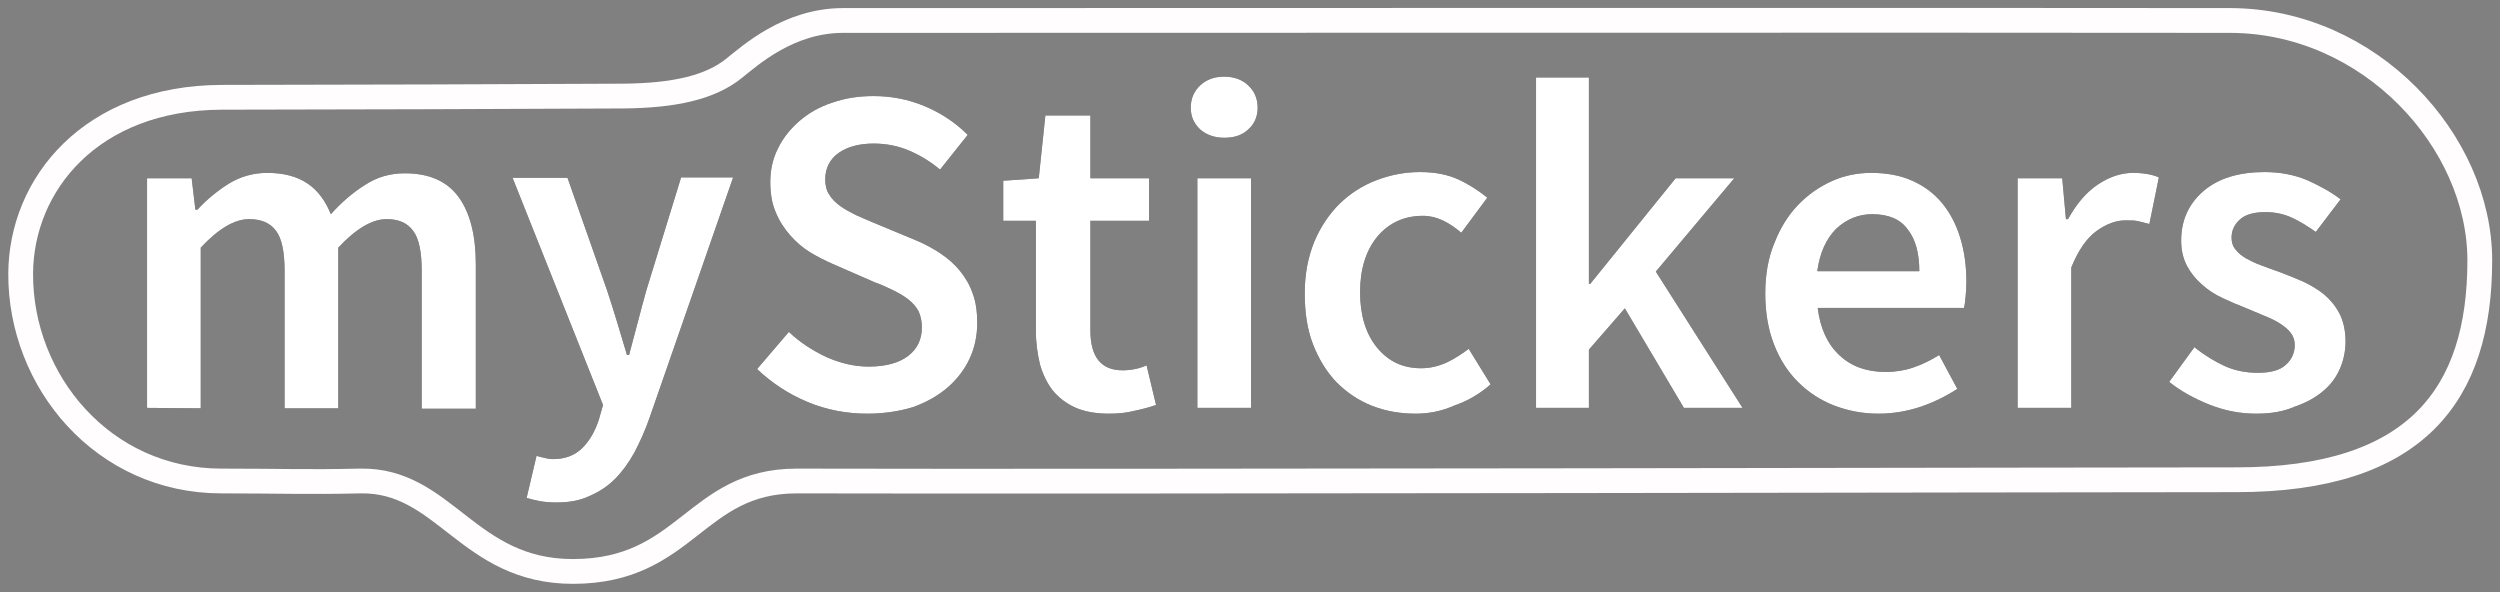 <?xml version="1.0" encoding="utf-8"?>
<!-- Generator: Adobe Illustrator 22.1.0, SVG Export Plug-In . SVG Version: 6.00 Build 0)  -->
<svg version="1.1"
	 id="svg2985" xmlns:cc="http://creativecommons.org/ns#" xmlns:dc="http://purl.org/dc/elements/1.1/" xmlns:rdf="http://www.w3.org/1999/02/22-rdf-syntax-ns#" xmlns:svg="http://www.w3.org/2000/svg"
	 xmlns="http://www.w3.org/2000/svg" xmlns:xlink="http://www.w3.org/1999/xlink" x="0px" y="0px" viewBox="0 0 605.3 143.4"
	 style="enable-background:new 0 0 605.3 143.4;" xml:space="preserve">
<rect x="0" y="0" width="605.3" height="143.4" fill="#808080" stroke="none"/>
<style type="text/css">
	.st0{fill:#1F1A17;}
	.st1{fill:#FFFFFF;}
	.st2{fill:none;stroke:#FFFDFE;stroke-width:6;}
</style>
<g id="g3041" transform="translate(-67.995,-0.142)">
	<path id="path2993" class="st0" d="M103.6,98.9V43.3h10.8l0.9,7.6h0.5c2.3-2.5,4.9-4.6,7.6-6.3c2.8-1.7,5.9-2.6,9.3-2.6
		c4.1,0,7.3,0.9,9.8,2.6c2.5,1.7,4.3,4.2,5.6,7.4c2.6-2.9,5.4-5.3,8.3-7.1c2.9-1.9,6.1-2.8,9.6-2.8c5.9,0,10.2,1.9,13,5.7
		c2.8,3.8,4.2,9.3,4.2,16.4v34.9h-13.1V65.7c0-4.6-0.7-7.9-2.1-9.7c-1.4-1.9-3.5-2.8-6.4-2.8c-3.5,0-7.4,2.3-11.7,6.9v38.9h-13V65.7
		c0-4.6-0.7-7.9-2.1-9.7c-1.4-1.9-3.6-2.8-6.5-2.8c-3.5,0-7.4,2.3-11.7,6.9v38.9L103.6,98.9L103.6,98.9z"/>
	<path id="_x31_" class="st0" d="M202.8,121.8c-1.5,0-2.8-0.1-4-0.3c-1.1-0.2-2.2-0.5-3.3-0.8l2.4-10.2c0.5,0.2,1.2,0.3,1.9,0.5
		c0.7,0.2,1.4,0.3,2.1,0.3c2.9,0,5.3-0.9,7.1-2.7c1.8-1.8,3.1-4.1,4-6.9l1-3.5l-21.9-55h13.3l9.6,27.3c0.8,2.4,1.6,5,2.4,7.6
		c0.8,2.7,1.6,5.3,2.4,8h0.5c0.7-2.6,1.4-5.2,2.1-7.9c0.7-2.7,1.4-5.3,2.1-7.8l8.4-27.3h12.6l-20.2,58.1c-1.1,3.2-2.4,6-3.7,8.5
		c-1.4,2.5-2.9,4.6-4.7,6.4c-1.8,1.8-3.8,3.1-6.1,4.1C208.5,121.3,205.9,121.8,202.8,121.8L202.8,121.8z"/>
	<path id="_x31_2" class="st0" d="M278,100.3c-5,0-9.8-0.9-14.4-2.8c-4.6-1.9-8.7-4.6-12.3-8l7.7-9c2.6,2.5,5.7,4.5,9.1,6.1
		c3.4,1.5,6.8,2.3,10.2,2.3c4.2,0,7.4-0.9,9.6-2.6c2.2-1.7,3.3-4,3.3-6.9c0-1.5-0.3-2.8-0.8-3.9c-0.6-1.1-1.4-2-2.4-2.8
		c-1-0.8-2.2-1.5-3.6-2.2c-1.4-0.7-2.9-1.4-4.6-2L269.5,64c-1.8-0.8-3.6-1.7-5.4-2.8c-1.8-1.1-3.4-2.5-4.8-4.1
		c-1.4-1.6-2.6-3.4-3.5-5.6c-0.9-2.1-1.3-4.5-1.3-7.3c0-2.9,0.6-5.7,1.9-8.2c1.2-2.5,3-4.7,5.2-6.6c2.2-1.9,4.8-3.4,7.9-4.4
		c3.1-1.1,6.4-1.6,10-1.6c4.3,0,8.5,0.8,12.5,2.5c4,1.7,7.4,4,10.3,6.9l-6.7,8.4c-2.4-2-4.9-3.5-7.5-4.6c-2.6-1.1-5.4-1.7-8.6-1.7
		c-3.5,0-6.4,0.8-8.5,2.3c-2.1,1.5-3.2,3.7-3.2,6.4c0,1.4,0.3,2.7,1,3.7c0.6,1,1.5,1.9,2.6,2.7c1.1,0.8,2.4,1.5,3.8,2.2
		c1.4,0.6,2.9,1.3,4.4,1.9l10.1,4.2c2.2,0.9,4.2,2,6,3.2c1.8,1.2,3.4,2.6,4.7,4.2c1.3,1.6,2.4,3.4,3.1,5.5c0.8,2.1,1.1,4.5,1.1,7.2
		c0,3-0.6,5.9-1.8,8.5c-1.2,2.6-3,5-5.3,7c-2.3,2-5.1,3.6-8.4,4.8C285.8,99.7,282.1,100.3,278,100.3L278,100.3z"/>
	<path id="_x31_23" class="st0" d="M336.5,100.3c-3.2,0-6-0.5-8.2-1.5c-2.2-1-4-2.4-5.4-4.1c-1.4-1.8-2.4-3.9-3.1-6.3
		c-0.6-2.5-1-5.2-1-8.2V53.6h-7.9v-9.7l8.6-0.6l1.6-15.2H332v15.2h14.2v10.3H332v26.5c0,6.5,2.6,9.7,7.8,9.7c1,0,2-0.1,3-0.3
		c1-0.2,1.9-0.5,2.8-0.9l2.3,9.6c-1.5,0.5-3.2,1-5.2,1.4C340.8,100.1,338.7,100.3,336.5,100.3L336.5,100.3z"/>
	<path id="_x31_234" class="st0" d="M357.9,98.9V43.3h13v55.6H357.9z M364.4,33.5c-2.3,0-4.3-0.7-5.8-2c-1.5-1.4-2.3-3.1-2.3-5.3
		c0-2.2,0.8-4,2.3-5.4c1.5-1.4,3.4-2.1,5.8-2.1c2.3,0,4.3,0.7,5.8,2.1c1.5,1.4,2.3,3.2,2.3,5.4c0,2.2-0.8,4-2.3,5.3
		C368.7,32.9,366.8,33.5,364.4,33.5z"/>
	<path id="_x31_2345" class="st0" d="M410.8,100.3c-3.8,0-7.3-0.6-10.6-1.9c-3.3-1.3-6.1-3.2-8.6-5.7c-2.4-2.5-4.3-5.6-5.7-9.2
		c-1.4-3.6-2-7.7-2-12.4c0-4.6,0.8-8.7,2.3-12.4c1.5-3.6,3.6-6.7,6.1-9.2c2.6-2.5,5.5-4.4,8.9-5.7c3.4-1.3,6.9-2,10.6-2
		c3.6,0,6.7,0.6,9.3,1.8c2.6,1.2,4.9,2.7,7,4.4l-6.3,8.5c-1.5-1.3-3-2.3-4.5-3c-1.5-0.7-3.1-1.1-4.8-1.1c-4.5,0-8.2,1.7-11,5
		c-2.8,3.4-4.2,7.9-4.2,13.5c0,5.6,1.4,10.1,4.1,13.4c2.8,3.4,6.3,5,10.7,5c2.2,0,4.2-0.5,6.2-1.4c1.9-0.9,3.7-2.1,5.3-3.3l5.3,8.6
		c-2.6,2.3-5.5,4-8.7,5.1C417.1,99.7,413.9,100.3,410.8,100.3L410.8,100.3z"/>
	<polygon id="_x31_23456" class="st0" points="439.9,18.9 452.7,18.9 452.7,68.9 453,68.9 473.7,43.3 487.9,43.3 468.9,65.9 
		489.9,98.9 475.7,98.9 461.4,74.8 452.7,84.8 452.7,98.9 439.9,98.9 	"/>
	<path id="_x31_234567" class="st0" d="M522.8,100.3c-3.9,0-7.4-0.7-10.8-2c-3.3-1.3-6.2-3.2-8.7-5.7c-2.5-2.5-4.4-5.5-5.8-9.1
		c-1.4-3.6-2.1-7.7-2.1-12.3c0-4.5,0.7-8.6,2.2-12.2c1.4-3.6,3.3-6.7,5.7-9.2c2.4-2.5,5.1-4.4,8.2-5.8c3.1-1.4,6.3-2,9.5-2
		c3.8,0,7.1,0.6,10,1.9c2.9,1.3,5.3,3.1,7.2,5.4c1.9,2.3,3.4,5.1,4.4,8.4c1,3.2,1.5,6.8,1.5,10.7c0,1.3-0.1,2.5-0.2,3.6
		c-0.1,1.1-0.2,2-0.4,2.7h-35.4c0.6,5,2.4,8.8,5.3,11.5c2.9,2.7,6.6,4,11.2,4c2.4,0,4.7-0.4,6.7-1.1c2.1-0.7,4.1-1.7,6.2-3l4.4,8.2
		c-2.6,1.7-5.6,3.2-8.8,4.3C529.8,99.7,526.4,100.3,522.8,100.3L522.8,100.3z M508,65.8h24.7c0-4.3-0.9-7.7-2.8-10.1
		c-1.8-2.5-4.7-3.7-8.6-3.7c-3.3,0-6.2,1.2-8.7,3.5C510.2,57.9,508.6,61.3,508,65.8L508,65.8z"/>
	<path id="_x31_2345678" class="st0" d="M556.5,98.9V43.3h10.8l0.9,9.9h0.5c2-3.6,4.3-6.4,7.1-8.3c2.8-1.9,5.7-2.9,8.6-2.9
		c2.6,0,4.8,0.4,6.3,1.1l-2.3,11.3c-1-0.3-1.9-0.5-2.7-0.7c-0.8-0.2-1.9-0.2-3.1-0.2c-2.2,0-4.5,0.8-6.9,2.5
		c-2.4,1.7-4.5,4.7-6.2,8.9v34L556.5,98.9L556.5,98.9z"/>
	<path id="_x31_23456789" class="st0" d="M614.3,100.3c-3.9,0-7.6-0.7-11.4-2.2c-3.7-1.5-7-3.3-9.7-5.5l6.1-8.4c2.5,2,5,3.5,7.4,4.6
		c2.5,1.1,5.1,1.6,8,1.6c3,0,5.3-0.6,6.7-1.9c1.4-1.2,2.2-2.9,2.2-4.8c0-1.1-0.3-2.1-1-3c-0.7-0.9-1.6-1.6-2.7-2.3
		c-1.1-0.7-2.4-1.3-3.9-1.9c-1.4-0.6-2.9-1.2-4.3-1.8c-1.8-0.7-3.7-1.5-5.6-2.4c-1.9-0.9-3.6-2-5-3.3c-1.5-1.3-2.7-2.8-3.6-4.5
		c-0.9-1.7-1.4-3.7-1.4-6.1c0-4.9,1.8-8.9,5.4-12c3.6-3.1,8.6-4.6,14.8-4.6c3.9,0,7.3,0.7,10.4,2c3.1,1.4,5.8,2.9,8,4.6l-6,7.9
		c-2-1.4-3.9-2.6-5.9-3.5c-2-0.9-4.1-1.3-6.3-1.3c-2.8,0-4.9,0.6-6.2,1.8s-2,2.6-2,4.4c0,1.1,0.3,2.1,1,2.9c0.6,0.8,1.5,1.5,2.5,2.1
		c1.1,0.6,2.3,1.2,3.7,1.7c1.4,0.5,2.9,1.1,4.4,1.6c1.9,0.7,3.8,1.5,5.7,2.3c1.9,0.9,3.6,1.9,5.2,3.2c1.5,1.3,2.8,2.9,3.7,4.7
		c0.9,1.8,1.4,4.1,1.4,6.6c0,2.4-0.5,4.7-1.4,6.7c-0.9,2.1-2.3,3.9-4.1,5.4c-1.8,1.5-4.1,2.8-6.8,3.7
		C620.9,99.8,617.8,100.3,614.3,100.3L614.3,100.3z"/>
	<g>
		<path id="_x31_2345678910" class="st1" d="M103.6,98.9V43.3h10.8l0.9,7.6h0.5c2.3-2.5,4.9-4.6,7.6-6.3c2.8-1.7,5.9-2.6,9.3-2.6
			c4.1,0,7.3,0.9,9.8,2.6c2.5,1.7,4.3,4.2,5.6,7.4c2.6-2.9,5.4-5.3,8.3-7.1c2.9-1.9,6.1-2.8,9.6-2.8c5.9,0,10.2,1.9,13,5.7
			c2.8,3.8,4.2,9.3,4.2,16.4v34.9h-13.1V65.7c0-4.6-0.7-7.9-2.1-9.7c-1.4-1.9-3.5-2.8-6.4-2.8c-3.5,0-7.4,2.3-11.7,6.9v38.9h-13
			V65.7c0-4.6-0.7-7.9-2.1-9.7c-1.4-1.9-3.6-2.8-6.5-2.8c-3.5,0-7.4,2.3-11.7,6.9v38.9L103.6,98.9L103.6,98.9z"/>
		<path id="_x31_234567891011" class="st1" d="M202.8,121.8c-1.5,0-2.8-0.1-4-0.3c-1.1-0.2-2.2-0.5-3.3-0.8l2.4-10.2
			c0.5,0.2,1.2,0.3,1.9,0.5c0.7,0.2,1.4,0.3,2.1,0.3c2.9,0,5.3-0.9,7.1-2.7c1.8-1.8,3.1-4.1,4-6.9l1-3.5l-21.9-55h13.3l9.6,27.3
			c0.8,2.4,1.6,5,2.4,7.6c0.8,2.7,1.6,5.3,2.4,8h0.5c0.7-2.6,1.4-5.2,2.1-7.9c0.7-2.7,1.4-5.3,2.1-7.8l8.4-27.3h12.6l-20.2,58.1
			c-1.1,3.2-2.4,6-3.7,8.5c-1.4,2.5-2.9,4.6-4.7,6.4c-1.8,1.8-3.8,3.1-6.1,4.1C208.5,121.3,205.9,121.8,202.8,121.8L202.8,121.8z"/>
		<path id="_x31_23456789101112" class="st1" d="M278,100.3c-5,0-9.8-0.9-14.4-2.8c-4.6-1.9-8.7-4.6-12.3-8l7.7-9
			c2.6,2.5,5.7,4.5,9.1,6.1c3.4,1.5,6.8,2.3,10.2,2.3c4.2,0,7.4-0.9,9.6-2.6c2.2-1.7,3.3-4,3.3-6.9c0-1.5-0.3-2.8-0.8-3.9
			c-0.6-1.1-1.4-2-2.4-2.8c-1-0.8-2.2-1.5-3.6-2.2c-1.4-0.7-2.9-1.4-4.6-2L269.5,64c-1.8-0.8-3.6-1.7-5.4-2.8
			c-1.8-1.1-3.4-2.5-4.8-4.1c-1.4-1.6-2.6-3.4-3.5-5.6c-0.9-2.1-1.3-4.5-1.3-7.3c0-2.9,0.6-5.7,1.9-8.2c1.2-2.5,3-4.7,5.2-6.6
			c2.2-1.9,4.8-3.4,7.9-4.4c3.1-1.1,6.4-1.6,10-1.6c4.3,0,8.5,0.8,12.5,2.5c4,1.7,7.4,4,10.3,6.9l-6.7,8.4c-2.4-2-4.9-3.5-7.5-4.6
			c-2.6-1.1-5.4-1.7-8.6-1.7c-3.5,0-6.4,0.8-8.5,2.3c-2.1,1.5-3.2,3.7-3.2,6.4c0,1.4,0.3,2.7,1,3.7c0.6,1,1.5,1.9,2.6,2.7
			c1.1,0.8,2.4,1.5,3.8,2.2c1.4,0.6,2.9,1.3,4.4,1.9l10.1,4.2c2.2,0.9,4.2,2,6,3.2c1.8,1.2,3.4,2.6,4.7,4.2c1.3,1.6,2.4,3.4,3.1,5.5
			c0.8,2.1,1.1,4.5,1.1,7.2c0,3-0.6,5.9-1.8,8.5c-1.2,2.6-3,5-5.3,7c-2.3,2-5.1,3.6-8.4,4.8C285.8,99.7,282.1,100.3,278,100.3
			L278,100.3z"/>
		<path id="_x31_2345678910111213" class="st1" d="M336.5,100.3c-3.2,0-6-0.5-8.2-1.5c-2.2-1-4-2.4-5.4-4.1
			c-1.4-1.8-2.4-3.9-3.1-6.3c-0.6-2.5-1-5.2-1-8.2V53.6h-7.9v-9.7l8.6-0.6l1.6-15.2H332v15.2h14.2v10.3H332v26.5
			c0,6.5,2.6,9.7,7.8,9.7c1,0,2-0.1,3-0.3c1-0.2,1.9-0.5,2.8-0.9l2.3,9.6c-1.5,0.5-3.2,1-5.2,1.4
			C340.8,100.1,338.7,100.3,336.5,100.3L336.5,100.3z"/>
		<path id="_x31_234567891011121314" class="st1" d="M357.9,98.9V43.3h13v55.6H357.9z M364.4,33.5c-2.3,0-4.3-0.7-5.8-2
			c-1.5-1.4-2.3-3.1-2.3-5.3c0-2.2,0.8-4,2.3-5.4c1.5-1.4,3.4-2.1,5.8-2.1c2.3,0,4.3,0.7,5.8,2.1c1.5,1.4,2.3,3.2,2.3,5.4
			c0,2.2-0.8,4-2.3,5.3C368.7,32.9,366.8,33.5,364.4,33.5z"/>
		<path id="_x31_23456789101112131415" class="st1" d="M410.8,100.3c-3.8,0-7.3-0.6-10.6-1.9c-3.3-1.3-6.1-3.2-8.6-5.7
			c-2.4-2.5-4.3-5.6-5.7-9.2c-1.4-3.6-2-7.7-2-12.4c0-4.6,0.8-8.7,2.3-12.4c1.5-3.6,3.6-6.7,6.1-9.2c2.6-2.5,5.5-4.4,8.9-5.7
			c3.4-1.3,6.9-2,10.6-2c3.6,0,6.7,0.6,9.3,1.8c2.6,1.2,4.9,2.7,7,4.4l-6.3,8.5c-1.5-1.3-3-2.3-4.5-3c-1.5-0.7-3.1-1.1-4.8-1.1
			c-4.5,0-8.2,1.7-11,5c-2.8,3.4-4.2,7.9-4.2,13.5c0,5.6,1.4,10.1,4.1,13.4c2.8,3.4,6.3,5,10.7,5c2.2,0,4.2-0.5,6.2-1.4
			c1.9-0.9,3.7-2.1,5.3-3.3l5.3,8.6c-2.6,2.3-5.5,4-8.7,5.1C417.1,99.7,413.9,100.3,410.8,100.3L410.8,100.3z"/>
		<polygon id="_x31_2345678910111213141516" class="st1" points="439.9,18.9 452.7,18.9 452.7,68.9 453,68.9 473.7,43.3 487.9,43.3 
			468.9,65.9 489.9,98.9 475.7,98.9 461.4,74.8 452.7,84.8 452.7,98.9 439.9,98.9 		"/>
		<path id="_x31_234567891011121314151617" class="st1" d="M522.8,100.3c-3.9,0-7.4-0.7-10.8-2c-3.3-1.3-6.2-3.2-8.7-5.7
			c-2.5-2.5-4.4-5.5-5.8-9.1c-1.4-3.6-2.1-7.7-2.1-12.3c0-4.5,0.7-8.6,2.2-12.2c1.4-3.6,3.3-6.7,5.7-9.2c2.4-2.5,5.1-4.4,8.2-5.8
			c3.1-1.4,6.3-2,9.5-2c3.8,0,7.1,0.6,10,1.9c2.9,1.3,5.3,3.1,7.2,5.4c1.9,2.3,3.4,5.1,4.4,8.4c1,3.2,1.5,6.8,1.5,10.7
			c0,1.3-0.1,2.5-0.2,3.6c-0.1,1.1-0.2,2-0.4,2.7h-35.4c0.6,5,2.4,8.8,5.3,11.5c2.9,2.7,6.6,4,11.2,4c2.4,0,4.7-0.4,6.7-1.1
			c2.1-0.7,4.1-1.7,6.2-3l4.4,8.2c-2.6,1.7-5.6,3.2-8.8,4.3C529.8,99.7,526.4,100.3,522.8,100.3L522.8,100.3z M508,65.8h24.7
			c0-4.3-0.9-7.7-2.8-10.1c-1.8-2.5-4.7-3.7-8.6-3.7c-3.3,0-6.2,1.2-8.7,3.5C510.2,57.9,508.6,61.3,508,65.8L508,65.8z"/>
		<path id="_x31_23456789101112131415161718" class="st1" d="M556.5,98.9V43.3h10.8l0.9,9.9h0.5c2-3.6,4.3-6.4,7.1-8.3
			c2.8-1.9,5.7-2.9,8.6-2.9c2.6,0,4.8,0.4,6.3,1.1l-2.3,11.3c-1-0.3-1.9-0.5-2.7-0.7c-0.8-0.2-1.9-0.2-3.1-0.2
			c-2.2,0-4.5,0.8-6.9,2.5c-2.4,1.7-4.5,4.7-6.2,8.9v34L556.5,98.9L556.5,98.9z"/>
		<path id="_x31_2345678910111213141516171819" class="st1" d="M614.3,100.3c-3.9,0-7.6-0.7-11.4-2.2c-3.7-1.5-7-3.3-9.7-5.5
			l6.1-8.4c2.5,2,5,3.5,7.4,4.6c2.5,1.1,5.1,1.6,8,1.6c3,0,5.3-0.6,6.7-1.9c1.4-1.2,2.2-2.9,2.2-4.8c0-1.1-0.3-2.1-1-3
			c-0.7-0.9-1.6-1.6-2.7-2.3c-1.1-0.7-2.4-1.3-3.9-1.9c-1.4-0.6-2.9-1.2-4.3-1.8c-1.8-0.7-3.7-1.5-5.6-2.4c-1.9-0.9-3.6-2-5-3.3
			c-1.5-1.3-2.7-2.8-3.6-4.5c-0.9-1.7-1.4-3.7-1.4-6.1c0-4.9,1.8-8.9,5.4-12c3.6-3.1,8.6-4.6,14.8-4.6c3.9,0,7.3,0.7,10.4,2
			c3.1,1.4,5.8,2.9,8,4.6l-6,7.9c-2-1.4-3.9-2.6-5.9-3.5c-2-0.9-4.1-1.3-6.3-1.3c-2.8,0-4.9,0.6-6.2,1.8s-2,2.6-2,4.4
			c0,1.1,0.3,2.1,1,2.9c0.6,0.8,1.5,1.5,2.5,2.1c1.1,0.6,2.3,1.2,3.7,1.7c1.4,0.5,2.9,1.1,4.4,1.6c1.9,0.7,3.8,1.5,5.7,2.3
			c1.9,0.9,3.6,1.9,5.2,3.2c1.5,1.3,2.8,2.9,3.7,4.7c0.9,1.8,1.4,4.1,1.4,6.6c0,2.4-0.5,4.7-1.4,6.7c-0.9,2.1-2.3,3.9-4.1,5.4
			c-1.8,1.5-4.1,2.8-6.8,3.7C620.9,99.8,617.8,100.3,614.3,100.3L614.3,100.3z"/>
	</g>
	<path id="path3014" class="st2" d="M73,66.4c-0.1,26.1,20,50.2,48.6,50.2c14.1,0,20.9,0.3,33.6,0c20.5-0.4,26,21.9,51.5,21.9
		c27.6,0,29.5-21.9,54.2-21.9c74.1,0.2,311.3-0.3,348.6-0.3c43.6,0,58.9-20.7,58.9-53.1c0-28.8-26.5-58-60.4-58.1
		c-59.6-0.1-259.6,0-335.9,0c-13.2,0-22.6,8.6-26.4,11.6c-5.7,4.6-14.4,6.6-26.8,6.7c-17,0.1-75.7,0.3-97.2,0.3
		C90,23.8,73.1,44.8,73,66.4L73,66.4z"/>
</g>
</svg>
